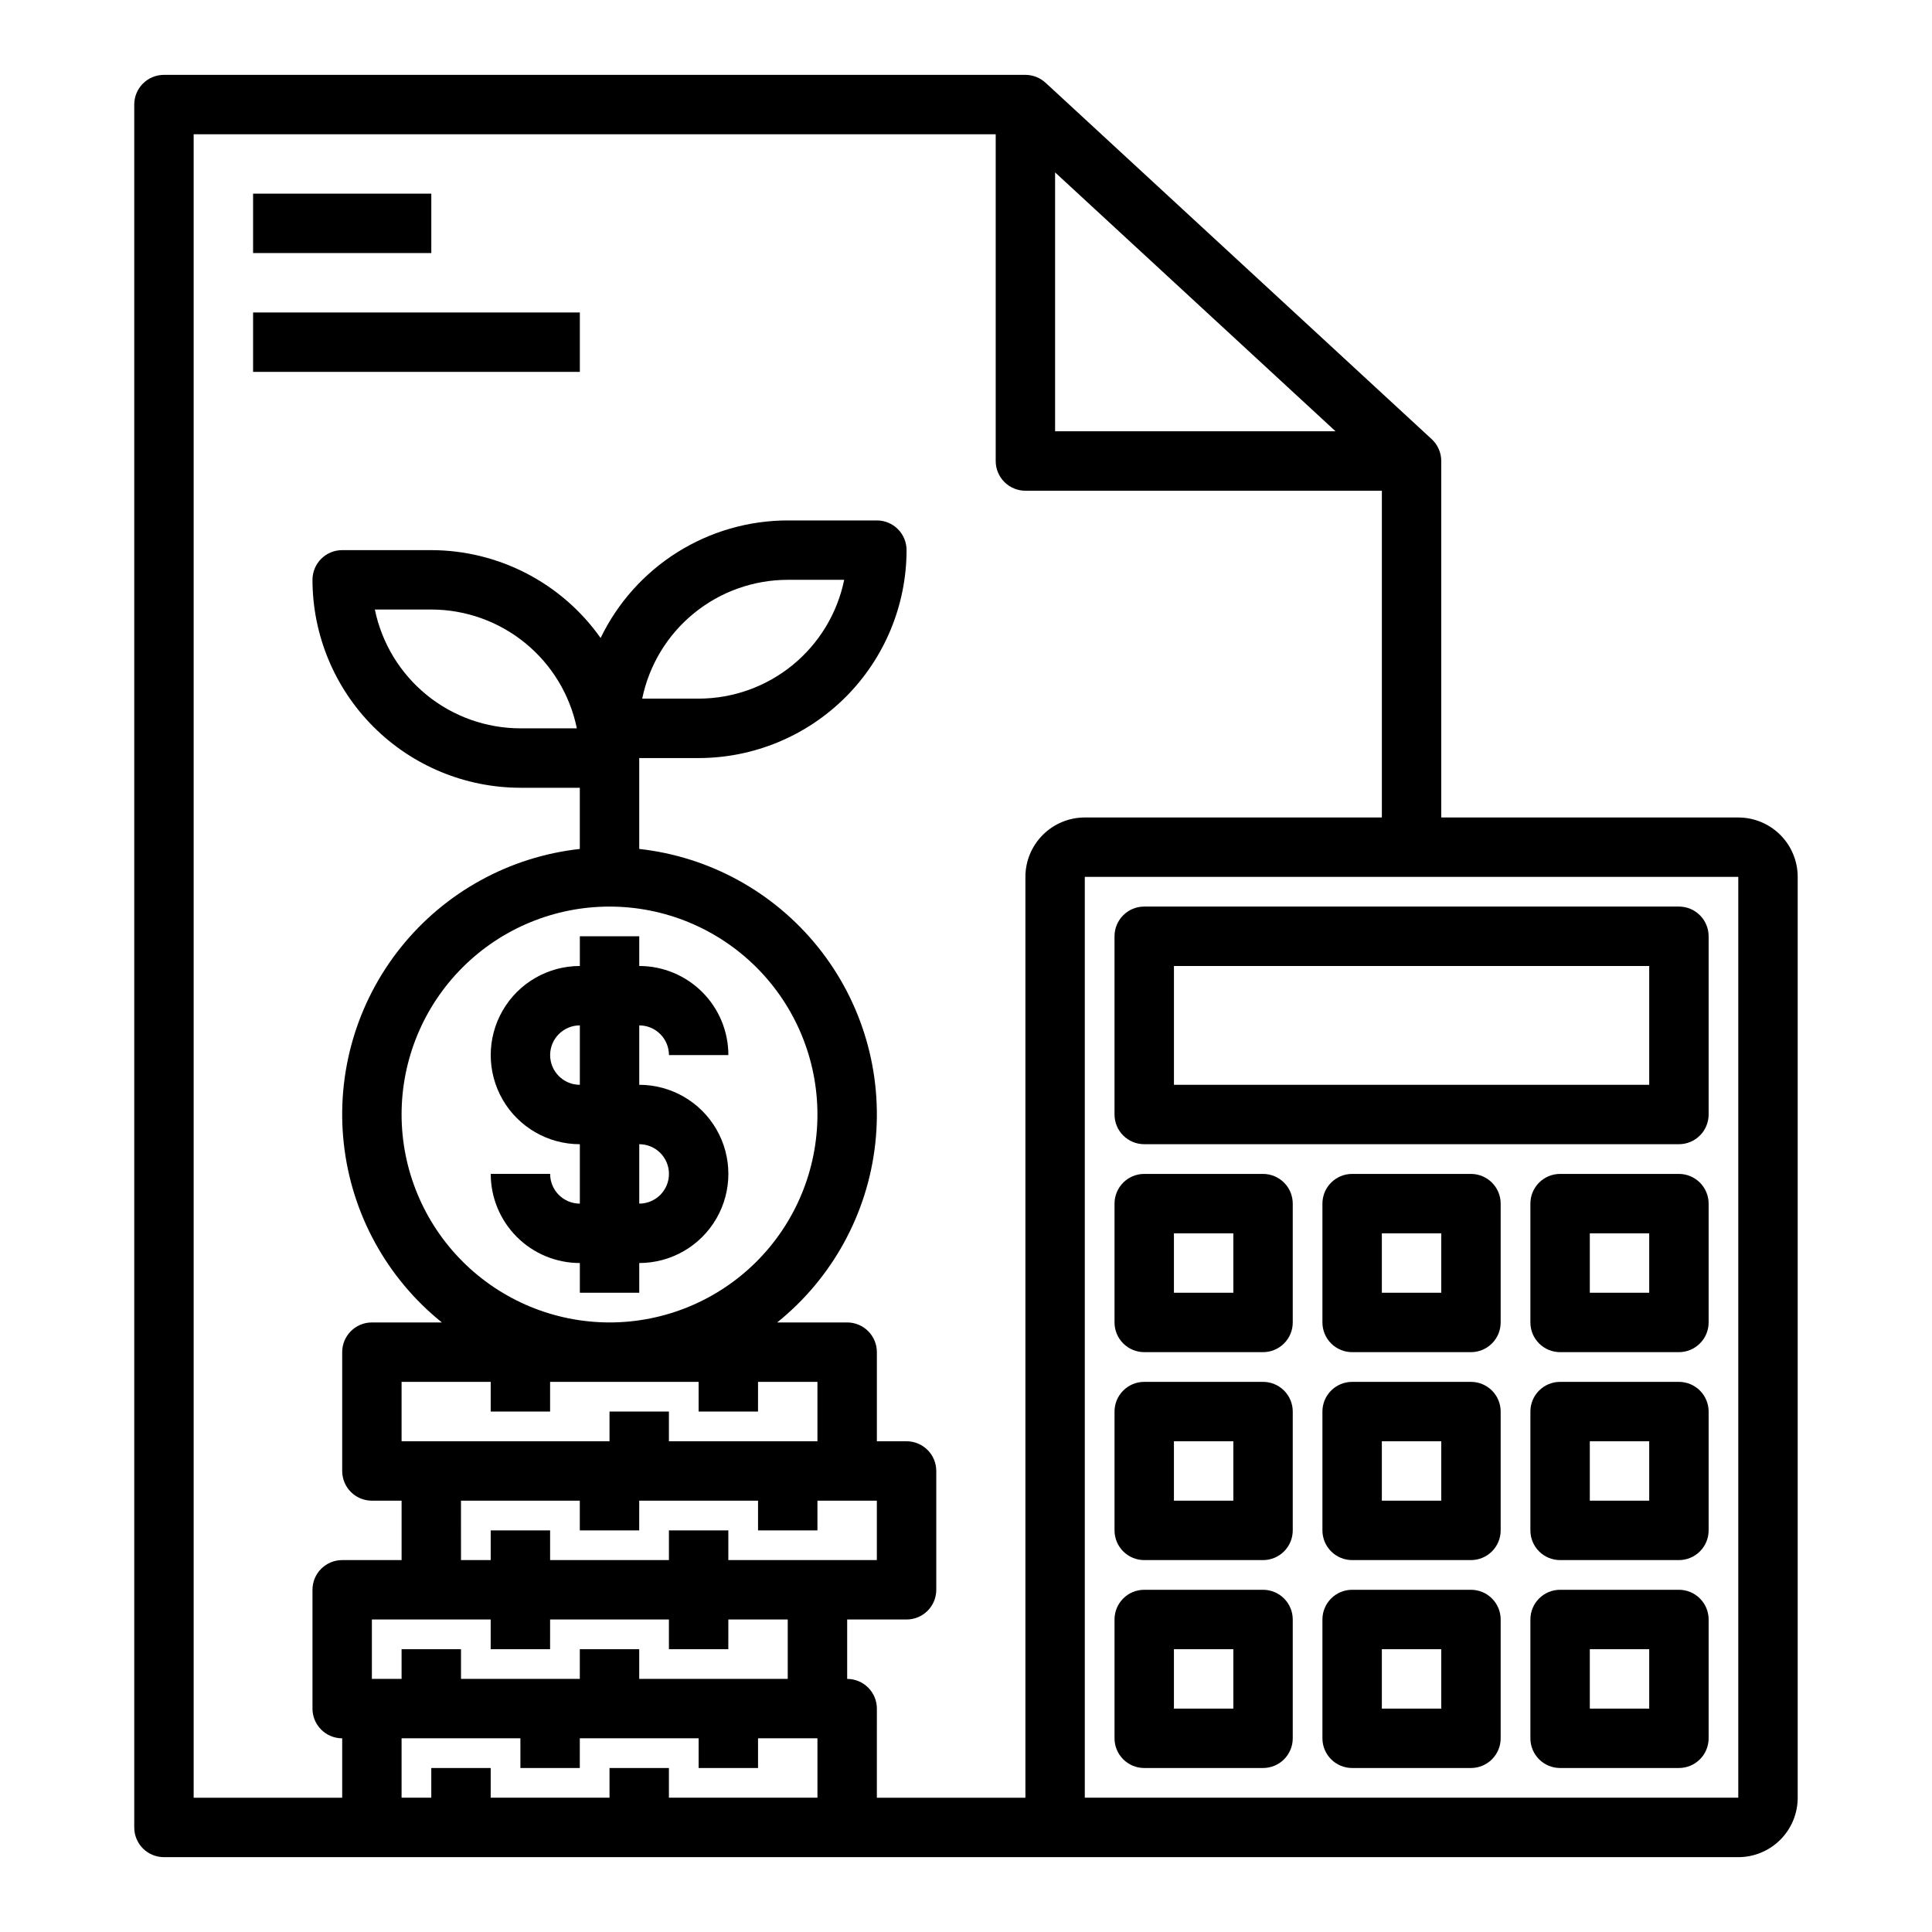 <?xml version="1.0" encoding="UTF-8"?>
<!-- Uploaded to: ICON Repo, www.iconrepo.com, Generator: ICON Repo Mixer Tools -->
<svg fill="#000000" width="800px" height="800px" version="1.1" viewBox="144 144 512 512" xmlns="http://www.w3.org/2000/svg">
 <g>
  <path d="m604.67 360.64h-78.723v-94.461c0.004-2.199-0.914-4.297-2.523-5.789l-102.34-94.465-0.004 0.004c-1.457-1.34-3.363-2.086-5.344-2.09h-228.29c-4.348 0-7.871 3.527-7.871 7.875v456.58c0 2.086 0.828 4.09 2.305 5.566 1.477 1.473 3.481 2.305 5.566 2.305h417.22c4.176 0 8.18-1.66 11.133-4.613 2.953-2.953 4.609-6.957 4.609-11.133v-244.03c0-4.176-1.656-8.18-4.609-11.133-2.953-2.953-6.957-4.613-11.133-4.613zm-181.06-170.95 74.328 68.609h-74.328zm-102.34 430.72v-7.871h-15.742v7.871h-31.488v-7.871h-15.746v7.871h-7.871v-15.742h31.488v7.871h15.742l0.004-7.871h31.488v7.871h15.742v-7.871h15.742v15.742zm-70.848-181.05c0-14.617 5.805-28.633 16.141-38.965 10.332-10.336 24.348-16.141 38.965-16.141 14.613 0 28.629 5.805 38.965 16.141 10.332 10.332 16.137 24.348 16.137 38.965 0 14.613-5.805 28.629-16.137 38.965-10.336 10.332-24.352 16.137-38.965 16.137-14.609-0.016-28.617-5.824-38.945-16.156-10.332-10.332-16.145-24.336-16.16-38.945zm39.359 78.719v-7.871h39.359v7.871h15.742l0.004-7.871h15.742v15.742h-39.359v-7.871h-15.742v7.871h-55.105v-15.742h23.617v7.871zm-23.617 23.617h31.488v7.871h15.742l0.004-7.871h31.488v7.871h15.742v-7.871h15.742v15.742h-39.355v-7.871h-15.746v7.871h-31.488v-7.871h-15.742v7.871h-7.871zm7.871 31.488v7.871h15.742l0.004-7.871h31.488v7.871h15.742l0.004-7.871h15.742v15.742h-39.359v-7.871h-15.742v7.871h-31.488v-7.871h-15.746v7.871h-7.871v-15.742zm102.34 47.23 0.004-23.613c0-2.09-0.828-4.09-2.305-5.566s-3.481-2.309-5.566-2.309v-15.742h15.742c2.09 0 4.09-0.828 5.566-2.305 1.477-1.477 2.305-3.481 2.305-5.566v-31.488c0-2.09-0.828-4.09-2.305-5.566-1.477-1.477-3.477-2.309-5.566-2.309h-7.871v-23.613c0-2.09-0.828-4.09-2.305-5.566-1.477-1.477-3.481-2.309-5.566-2.309h-18.547c14.609-11.75 23.961-28.82 26-47.457 2.035-18.641-3.406-37.328-15.137-51.957s-28.785-24.008-47.422-26.07v-24.082h15.742c14.609-0.016 28.617-5.828 38.949-16.16 10.328-10.328 16.141-24.336 16.156-38.945 0-2.086-0.828-4.09-2.305-5.566-1.477-1.477-3.481-2.305-5.566-2.305h-23.617c-10.359 0.008-20.508 2.934-29.277 8.445-8.773 5.512-15.812 13.383-20.316 22.711-10.297-14.574-27.023-23.254-44.871-23.285h-23.613c-4.348 0-7.875 3.527-7.875 7.875 0.02 14.609 5.828 28.613 16.16 38.945 10.328 10.328 24.336 16.141 38.945 16.156h15.742v16.207l0.004 0.004c-18.641 2.062-35.695 11.441-47.426 26.07-11.727 14.629-17.172 33.316-15.133 51.957 2.035 18.637 11.387 35.707 26 47.457h-18.547c-4.348 0-7.871 3.527-7.871 7.875v31.488c0 2.086 0.828 4.09 2.305 5.566 1.477 1.477 3.477 2.305 5.566 2.305h7.871v15.742h-15.742c-4.348 0-7.875 3.527-7.875 7.875v31.488c0 2.086 0.832 4.09 2.309 5.566 1.477 1.473 3.477 2.305 5.566 2.305v15.742h-39.363v-440.83h212.55v86.594c0 2.086 0.828 4.09 2.305 5.566 1.477 1.473 3.481 2.305 5.566 2.305h94.465v86.59h-78.719c-4.176 0-8.184 1.66-11.133 4.613-2.953 2.953-4.613 6.957-4.613 11.133v244.03zm-62.184-291.27c1.824-8.883 6.656-16.867 13.684-22.602 7.027-5.738 15.816-8.875 24.887-8.883h14.957c-1.824 8.883-6.66 16.867-13.684 22.602-7.027 5.738-15.816 8.875-24.891 8.883zm-17.32 7.871-14.957 0.004c-9.07-0.012-17.859-3.148-24.887-8.883-7.027-5.738-11.859-13.723-13.688-22.605h14.957c9.07 0.008 17.863 3.148 24.887 8.883 7.027 5.734 11.863 13.719 13.688 22.605zm134.61 283.39v-244.03h173.18v244.03z"/>
  <path d="m588.93 384.25h-141.7c-4.348 0-7.871 3.523-7.871 7.871v47.234c0 2.086 0.828 4.09 2.305 5.566 1.477 1.477 3.481 2.305 5.566 2.305h141.7c2.09 0 4.09-0.828 5.566-2.305 1.477-1.477 2.309-3.481 2.309-5.566v-47.234c0-2.086-0.832-4.09-2.309-5.566-1.477-1.477-3.477-2.305-5.566-2.305zm-7.871 47.23-125.95 0.004v-31.488h125.95z"/>
  <path d="m478.72 510.21h-31.488c-4.348 0-7.871 3.523-7.871 7.871v31.488c0 2.09 0.828 4.09 2.305 5.566 1.477 1.477 3.481 2.305 5.566 2.305h31.488c2.086 0 4.09-0.828 5.566-2.305 1.477-1.477 2.305-3.477 2.305-5.566v-31.488c0-2.086-0.828-4.09-2.305-5.566-1.477-1.477-3.481-2.305-5.566-2.305zm-7.871 31.488h-15.746v-15.746h15.742z"/>
  <path d="m533.82 510.21h-31.488c-4.348 0-7.875 3.523-7.875 7.871v31.488c0 2.09 0.832 4.09 2.309 5.566 1.477 1.477 3.477 2.305 5.566 2.305h31.488c2.086 0 4.09-0.828 5.566-2.305 1.477-1.477 2.305-3.477 2.305-5.566v-31.488c0-2.086-0.828-4.09-2.305-5.566-1.477-1.477-3.481-2.305-5.566-2.305zm-7.871 31.488h-15.746v-15.746h15.742z"/>
  <path d="m588.93 510.21h-31.488c-4.348 0-7.871 3.523-7.871 7.871v31.488c0 2.09 0.828 4.09 2.305 5.566 1.477 1.477 3.481 2.305 5.566 2.305h31.488c2.09 0 4.09-0.828 5.566-2.305 1.477-1.477 2.309-3.477 2.309-5.566v-31.488c0-2.086-0.832-4.09-2.309-5.566-1.477-1.477-3.477-2.305-5.566-2.305zm-7.871 31.488h-15.742v-15.746h15.742z"/>
  <path d="m478.72 455.1h-31.488c-4.348 0-7.871 3.527-7.871 7.875v31.488-0.004c0 2.09 0.828 4.094 2.305 5.566 1.477 1.477 3.481 2.309 5.566 2.309h31.488c2.086 0 4.09-0.832 5.566-2.309 1.477-1.473 2.305-3.477 2.305-5.566v-31.484c0-2.09-0.828-4.094-2.305-5.566-1.477-1.477-3.481-2.309-5.566-2.309zm-7.871 31.488h-15.746v-15.742h15.742z"/>
  <path d="m533.82 455.1h-31.488c-4.348 0-7.875 3.527-7.875 7.875v31.488-0.004c0 2.09 0.832 4.094 2.309 5.566 1.477 1.477 3.477 2.309 5.566 2.309h31.488c2.086 0 4.09-0.832 5.566-2.309 1.477-1.473 2.305-3.477 2.305-5.566v-31.484c0-2.09-0.828-4.094-2.305-5.566-1.477-1.477-3.481-2.309-5.566-2.309zm-7.871 31.488h-15.746v-15.742h15.742z"/>
  <path d="m588.93 455.1h-31.488c-4.348 0-7.871 3.527-7.871 7.875v31.488-0.004c0 2.09 0.828 4.094 2.305 5.566 1.477 1.477 3.481 2.309 5.566 2.309h31.488c2.09 0 4.09-0.832 5.566-2.309 1.477-1.473 2.309-3.477 2.309-5.566v-31.484c0-2.09-0.832-4.094-2.309-5.566-1.477-1.477-3.477-2.309-5.566-2.309zm-7.871 31.488h-15.742v-15.742h15.742z"/>
  <path d="m478.72 565.31h-31.488c-4.348 0-7.871 3.523-7.871 7.871v31.488c0 2.086 0.828 4.09 2.305 5.566 1.477 1.477 3.481 2.305 5.566 2.305h31.488c2.086 0 4.09-0.828 5.566-2.305 1.477-1.477 2.305-3.481 2.305-5.566v-31.488c0-2.09-0.828-4.09-2.305-5.566-1.477-1.477-3.481-2.305-5.566-2.305zm-7.871 31.488h-15.746v-15.746h15.742z"/>
  <path d="m533.82 565.31h-31.488c-4.348 0-7.875 3.523-7.875 7.871v31.488c0 2.086 0.832 4.09 2.309 5.566 1.477 1.477 3.477 2.305 5.566 2.305h31.488c2.086 0 4.09-0.828 5.566-2.305 1.477-1.477 2.305-3.481 2.305-5.566v-31.488c0-2.09-0.828-4.09-2.305-5.566-1.477-1.477-3.481-2.305-5.566-2.305zm-7.871 31.488h-15.746v-15.746h15.742z"/>
  <path d="m588.93 565.31h-31.488c-4.348 0-7.871 3.523-7.871 7.871v31.488c0 2.086 0.828 4.09 2.305 5.566 1.477 1.477 3.481 2.305 5.566 2.305h31.488c2.09 0 4.09-0.828 5.566-2.305 1.477-1.477 2.309-3.481 2.309-5.566v-31.488c0-2.09-0.832-4.09-2.309-5.566-1.477-1.477-3.477-2.305-5.566-2.305zm-7.871 31.488h-15.742v-15.746h15.742z"/>
  <path d="m321.28 423.61h15.746c0-6.262-2.488-12.27-6.918-16.699-4.43-4.426-10.438-6.914-16.699-6.914v-7.875h-15.742v7.875c-8.438 0-16.234 4.5-20.453 11.805-4.219 7.309-4.219 16.312 0 23.617 4.219 7.309 12.016 11.809 20.453 11.809v15.746c-4.348 0-7.875-3.527-7.875-7.875h-15.742c0 6.266 2.488 12.27 6.918 16.699 4.426 4.43 10.434 6.918 16.699 6.918v7.871h15.742v-7.871c8.438 0 16.234-4.5 20.453-11.809 4.219-7.305 4.219-16.309 0-23.617-4.219-7.305-12.016-11.805-20.453-11.805v-15.746c2.086 0 4.09 0.828 5.566 2.305 1.477 1.477 2.305 3.481 2.305 5.566zm0 31.488c0 2.09-0.828 4.09-2.305 5.566-1.477 1.477-3.481 2.309-5.566 2.309v-15.746c2.086 0 4.09 0.828 5.566 2.305 1.477 1.477 2.305 3.481 2.305 5.566zm-23.617-23.617 0.004 0.004c-4.348 0-7.875-3.527-7.875-7.875 0-4.348 3.527-7.871 7.875-7.871z"/>
  <path d="m211.07 195.32h47.23v15.742h-47.23z"/>
  <path d="m211.07 226.81h86.594v15.742h-86.594z"/>
 </g>
</svg>